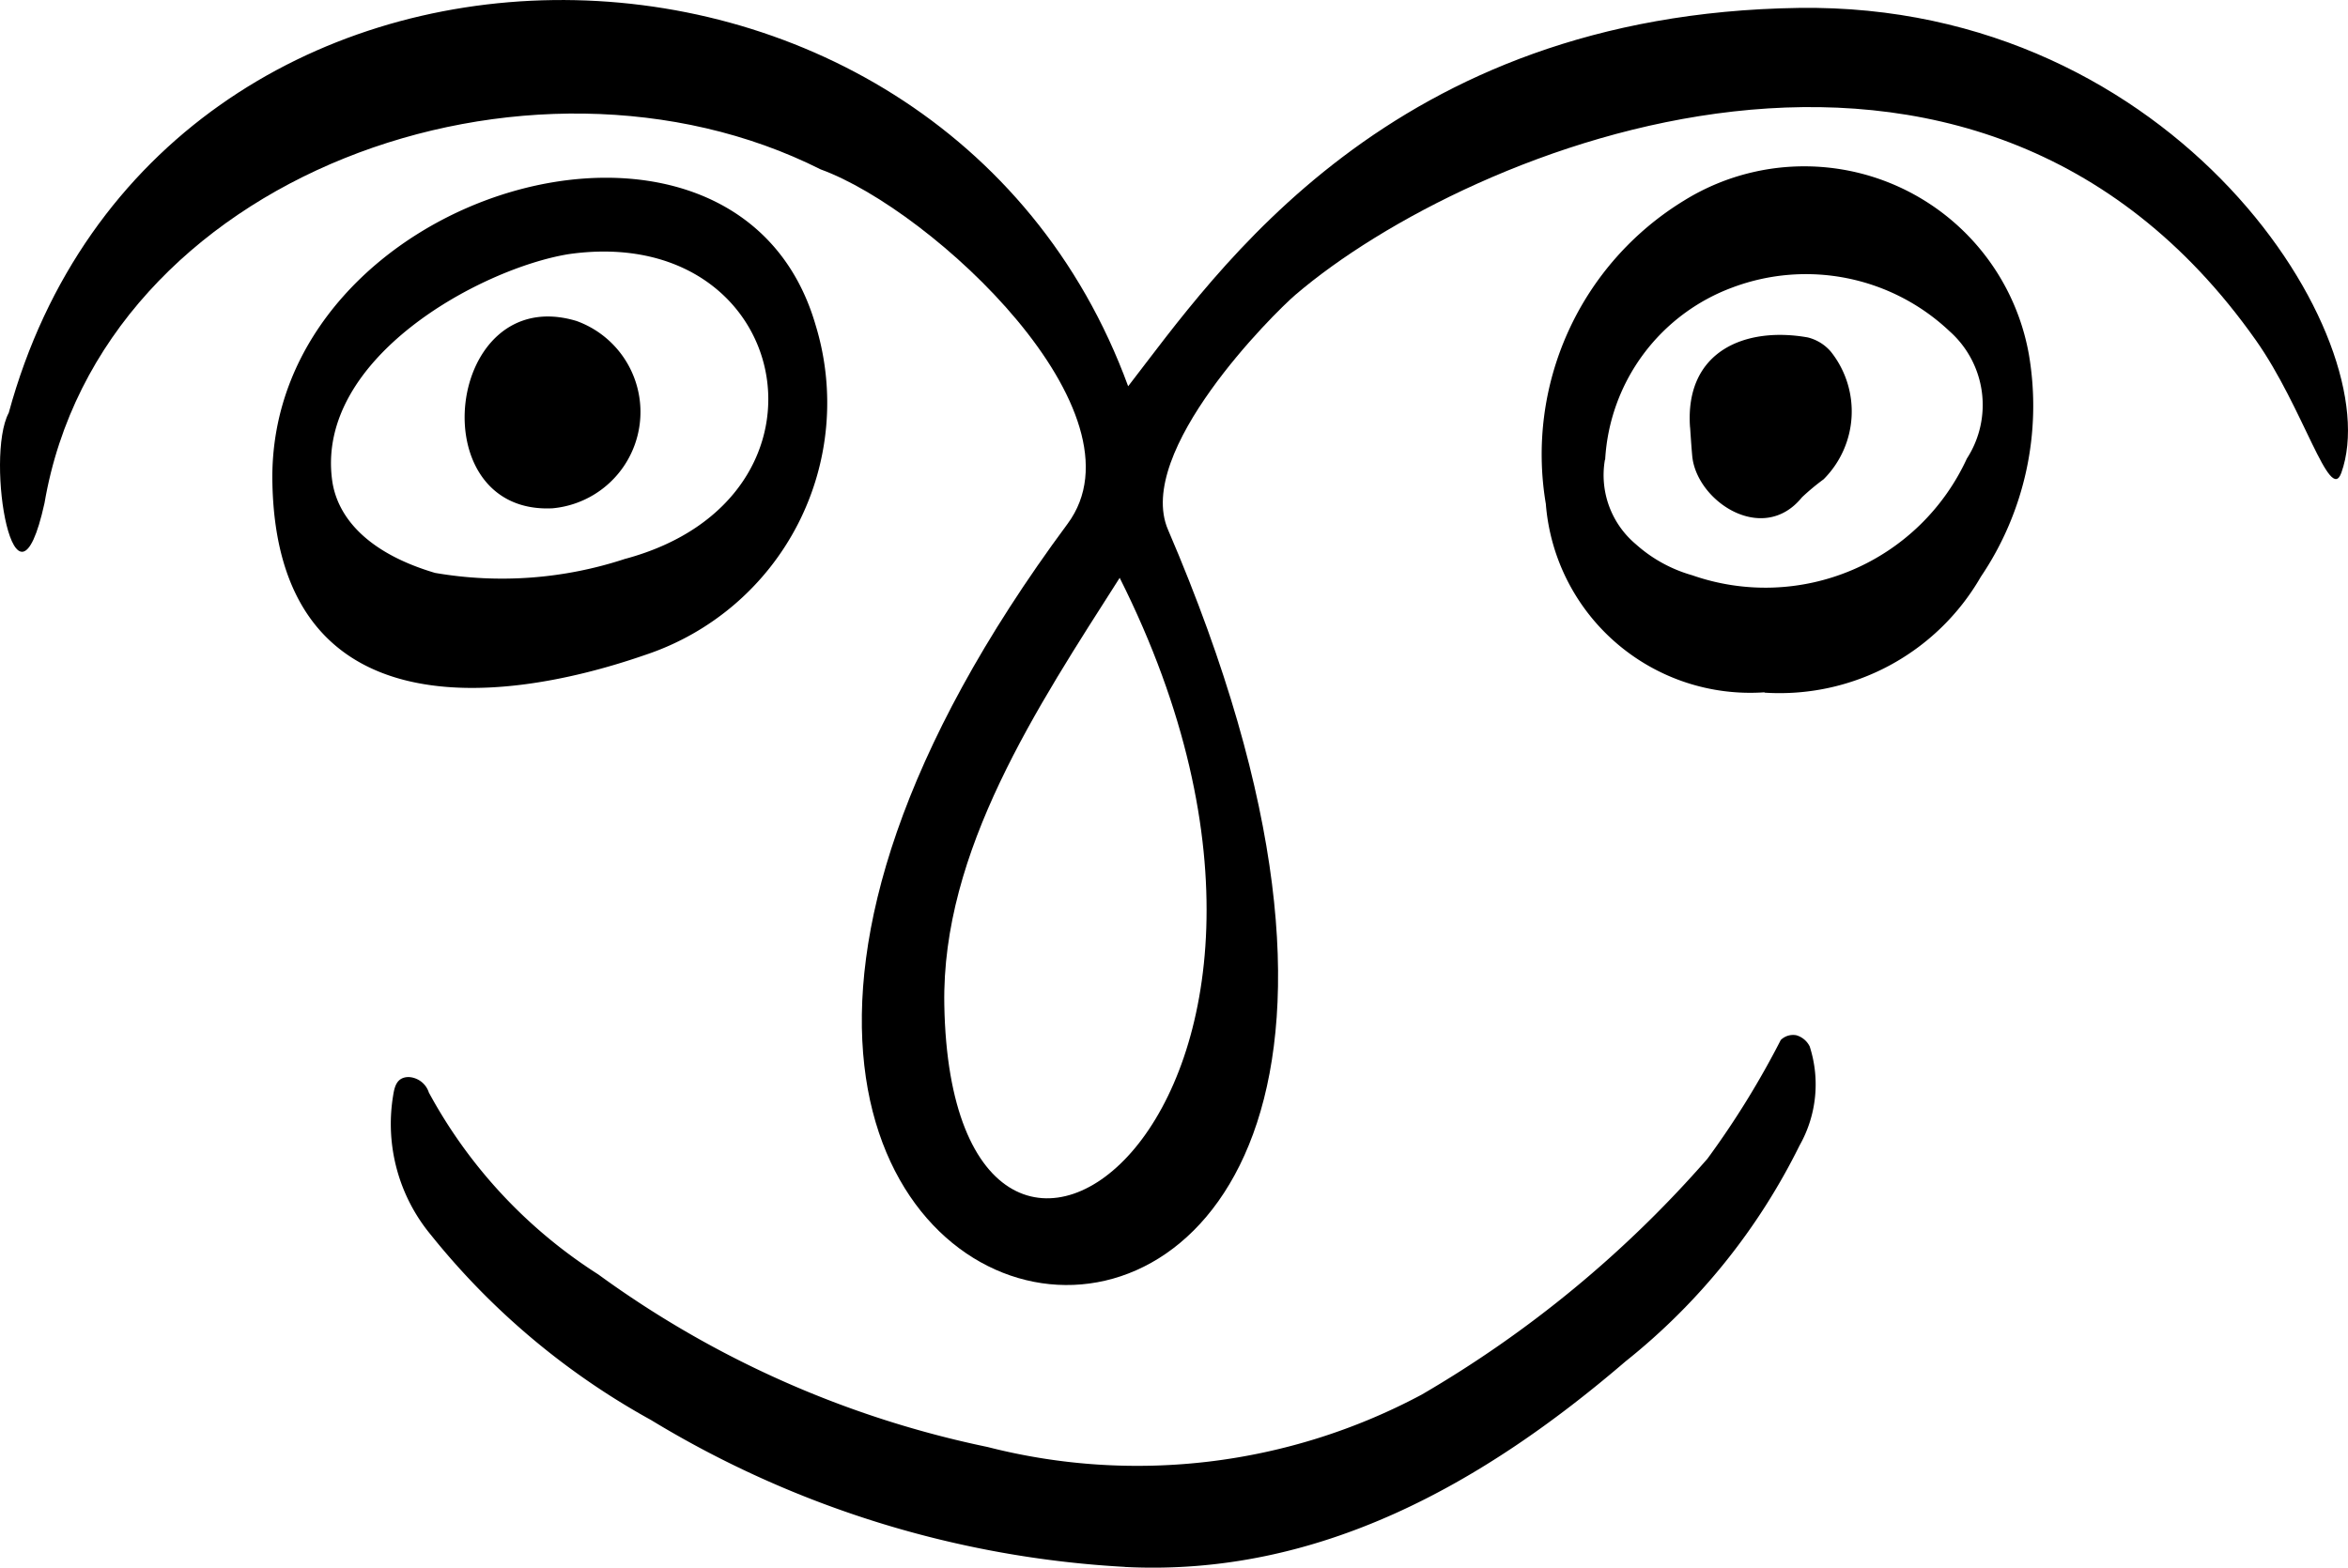 <svg xmlns="http://www.w3.org/2000/svg" xmlns:xlink="http://www.w3.org/1999/xlink" width="33.831" height="22.594" viewBox="0 0 33.831 22.594">
  <defs>
    <clipPath id="clip-path">
      <rect id="Rectangle_324" data-name="Rectangle 324" width="33.831" height="22.594"/>
    </clipPath>
  </defs>
  <g id="iconPersonal" transform="translate(0 0)">
    <g id="Group_276" data-name="Group 276" transform="translate(0 0)" clip-path="url(#clip-path)">
      <path id="Path_175" data-name="Path 175" d="M16.255,5.567C17.523,3.931,20.018.2,25.917.114c5.456-.078,8.505,4.778,7.818,6.7-.165.461-.549-.944-1.232-1.911-4.092-5.8-11.361-2.773-13.837-.655-.319.273-2.32,2.262-1.837,3.386,6.828,15.9-11.2,13.087-1.448-.083,1.189-1.6-1.936-4.52-3.557-5.11C7.633.333,1.451,2.516.641,7.252.217,9.175-.222,6.6.126,5.95c2.148-7.878,13.393-7.858,16.129-.383m-.122,2.761c-1.191,1.868-2.566,3.935-2.527,6.153.106,6.017,6.385,1.534,2.527-6.153" transform="translate(0 0)"/>
      <path id="Path_176" data-name="Path 176" d="M7.207,9.113c-.1-4.239,6.68-6.217,7.825-2.291a3.829,3.829,0,0,1-2.45,4.758c-2.243.778-5.3.994-5.375-2.467M12.3,10.194c3.236-.88,2.408-4.857-.832-4.388-1.268.211-3.641,1.5-3.4,3.26.071.515.487,1.038,1.482,1.333a5.666,5.666,0,0,0,2.747-.205m-1.055-.726c-1.918.093-1.537-3.267.346-2.7a1.394,1.394,0,0,1-.346,2.7" transform="translate(-3.282 -2.142)"/>
      <path id="Path_177" data-name="Path 177" d="M20.918,35.058a14.692,14.692,0,0,1-6.83-2.118,10.651,10.651,0,0,1-3.169-2.666,2.505,2.505,0,0,1-.546-2c.02-.127.047-.273.223-.276a.322.322,0,0,1,.293.223,7.134,7.134,0,0,0,2.44,2.621,14.54,14.54,0,0,0,5.61,2.488,8.693,8.693,0,0,0,6.254-.754,16.434,16.434,0,0,0,4.118-3.4,12.548,12.548,0,0,0,1.057-1.712.254.254,0,0,1,.225-.068.311.311,0,0,1,.192.161,1.786,1.786,0,0,1-.146,1.427,9.165,9.165,0,0,1-2.506,3.111c-2.047,1.757-4.416,3.106-7.216,2.964" transform="translate(-4.71 -12.475)"/>
      <path id="Path_178" data-name="Path 178" d="M44.025,11.987a2.954,2.954,0,0,1-3.151-2.716A4.286,4.286,0,0,1,42.865,4.9a3.287,3.287,0,0,1,4.97,2.223,4.4,4.4,0,0,1-.694,3.2,3.345,3.345,0,0,1-3.116,1.669m-2.3-3.355a1.3,1.3,0,0,0,.444,1.214,2.055,2.055,0,0,0,.814.449A3.194,3.194,0,0,0,46.94,8.619a1.421,1.421,0,0,0-.249-1.836,3.012,3.012,0,0,0-3.127-.631,2.814,2.814,0,0,0-1.835,2.48" transform="translate(-18.601 -2.009)"/>
      <path id="Path_179" data-name="Path 179" d="M44.712,10.2c-.081-1.107.8-1.459,1.695-1.3a.639.639,0,0,1,.335.207,1.383,1.383,0,0,1-.106,1.838,3.314,3.314,0,0,0-.312.26c-.563.695-1.523.054-1.581-.6-.012-.135-.021-.27-.03-.405" transform="translate(-20.361 -4.037)"/>
    </g>
  </g>
</svg>
